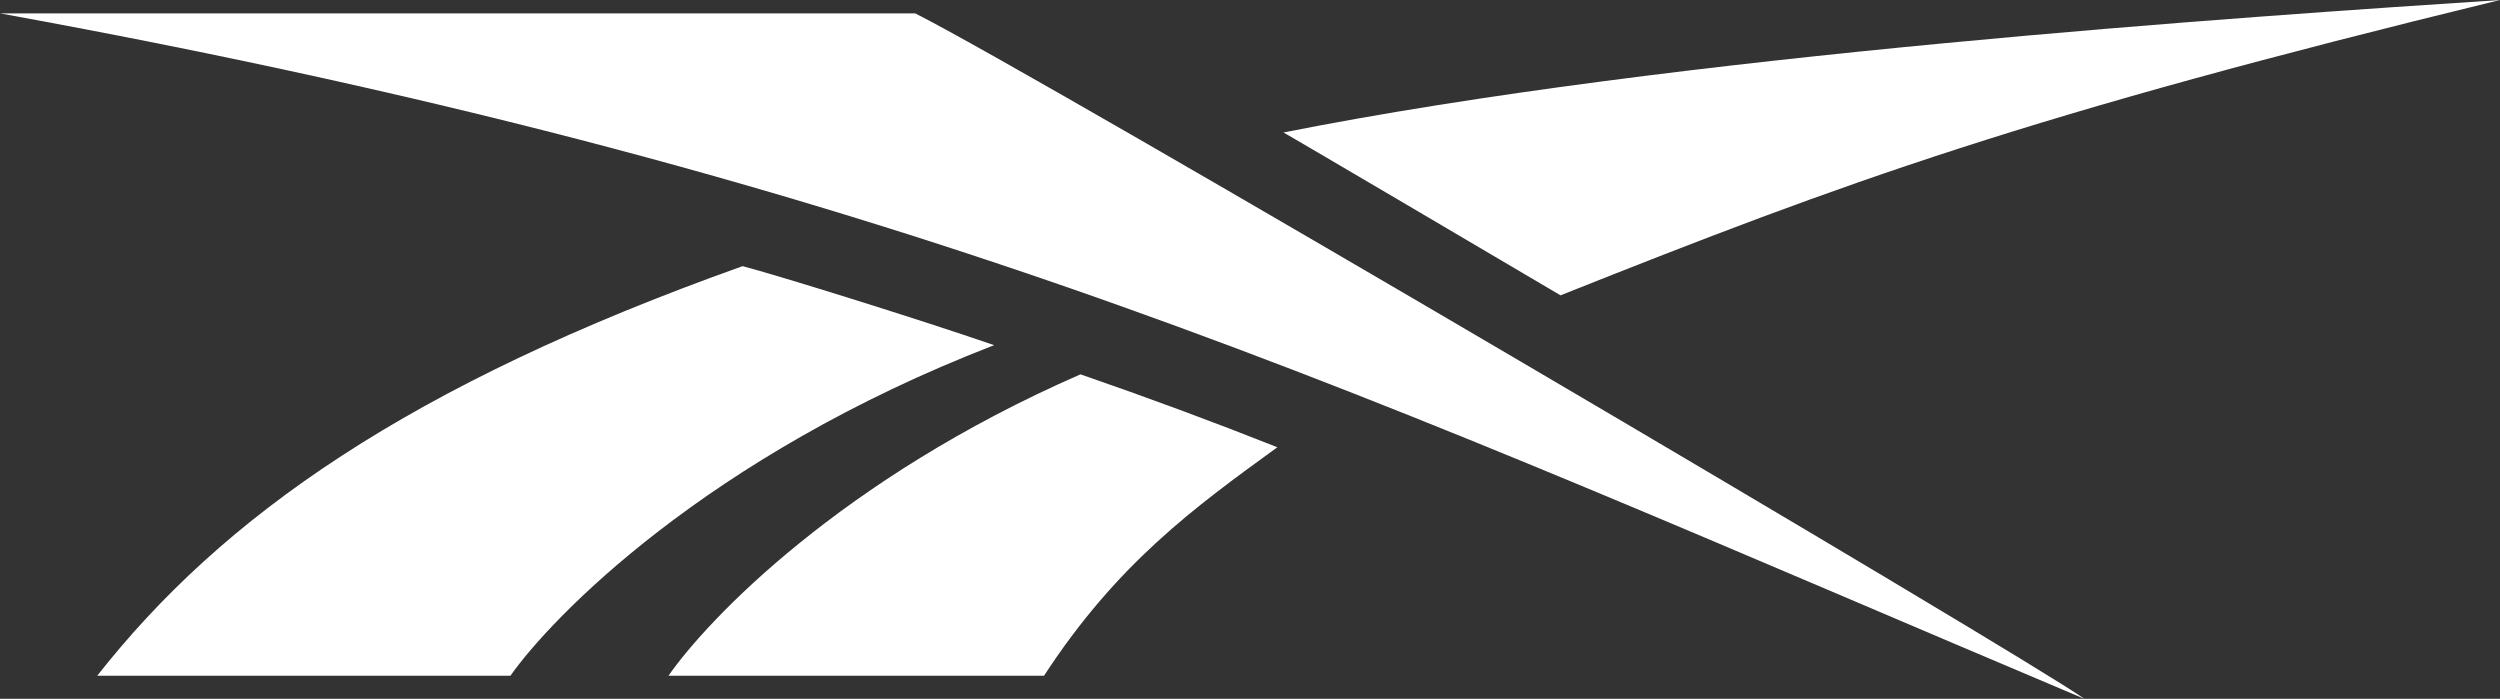 <svg viewBox="0 0 296.217 82.802" height="82.802" width="296.217" xmlns="http://www.w3.org/2000/svg">
  <rect x="0" y="0" width="296.217" height="82.802" fill="#333333" stroke="none"/>
  <g transform="translate(-13.42 -72.194)" id="g3069">
    <g transform="translate(-62.615 -63.17)" id="svg_1">
      <path fill="#fff" d="M260.936,170.357c33.985-13.536,55.154-21.313,111.315-34.993-30.529,2.016-97.779,6.48-144.148,15.7C227.959,150.916,260.216,169.925,260.936,170.357Z" id="svg_2"></path>
    </g>
    <g transform="translate(-62.615 -63.17)" id="svg_3">
      <path fill="#fff" d="M155.237,215.43h44.5c8.64-13.248,17.713-19.873,27.649-27.073q-11.448-4.536-23.329-8.64c-28.369,12.384-44.209,29.089-48.817,35.713Z" id="svg_4"></path>
    </g>
    <g transform="translate(-62.615 -63.17)" id="svg_5">
      <path fill="#fff" d="M164.021,166.9c-39.6,14.112-61.634,29.665-76.466,48.529h48.961c4.752-6.768,23.041-25.921,57.314-39.169-9.648-3.312-25.921-8.352-29.809-9.36Z" id="svg_6"></path>
    </g>
    <g transform="translate(-62.615 -63.17)" id="svg_7">
      <path fill="#fff" d="M184.469,136.948H76.034c109.3,19.873,162,45.361,246.967,81.218C315.513,212.838,198.582,144,184.469,136.948Z" id="svg_8"></path>
    </g>
  </g>
</svg>
